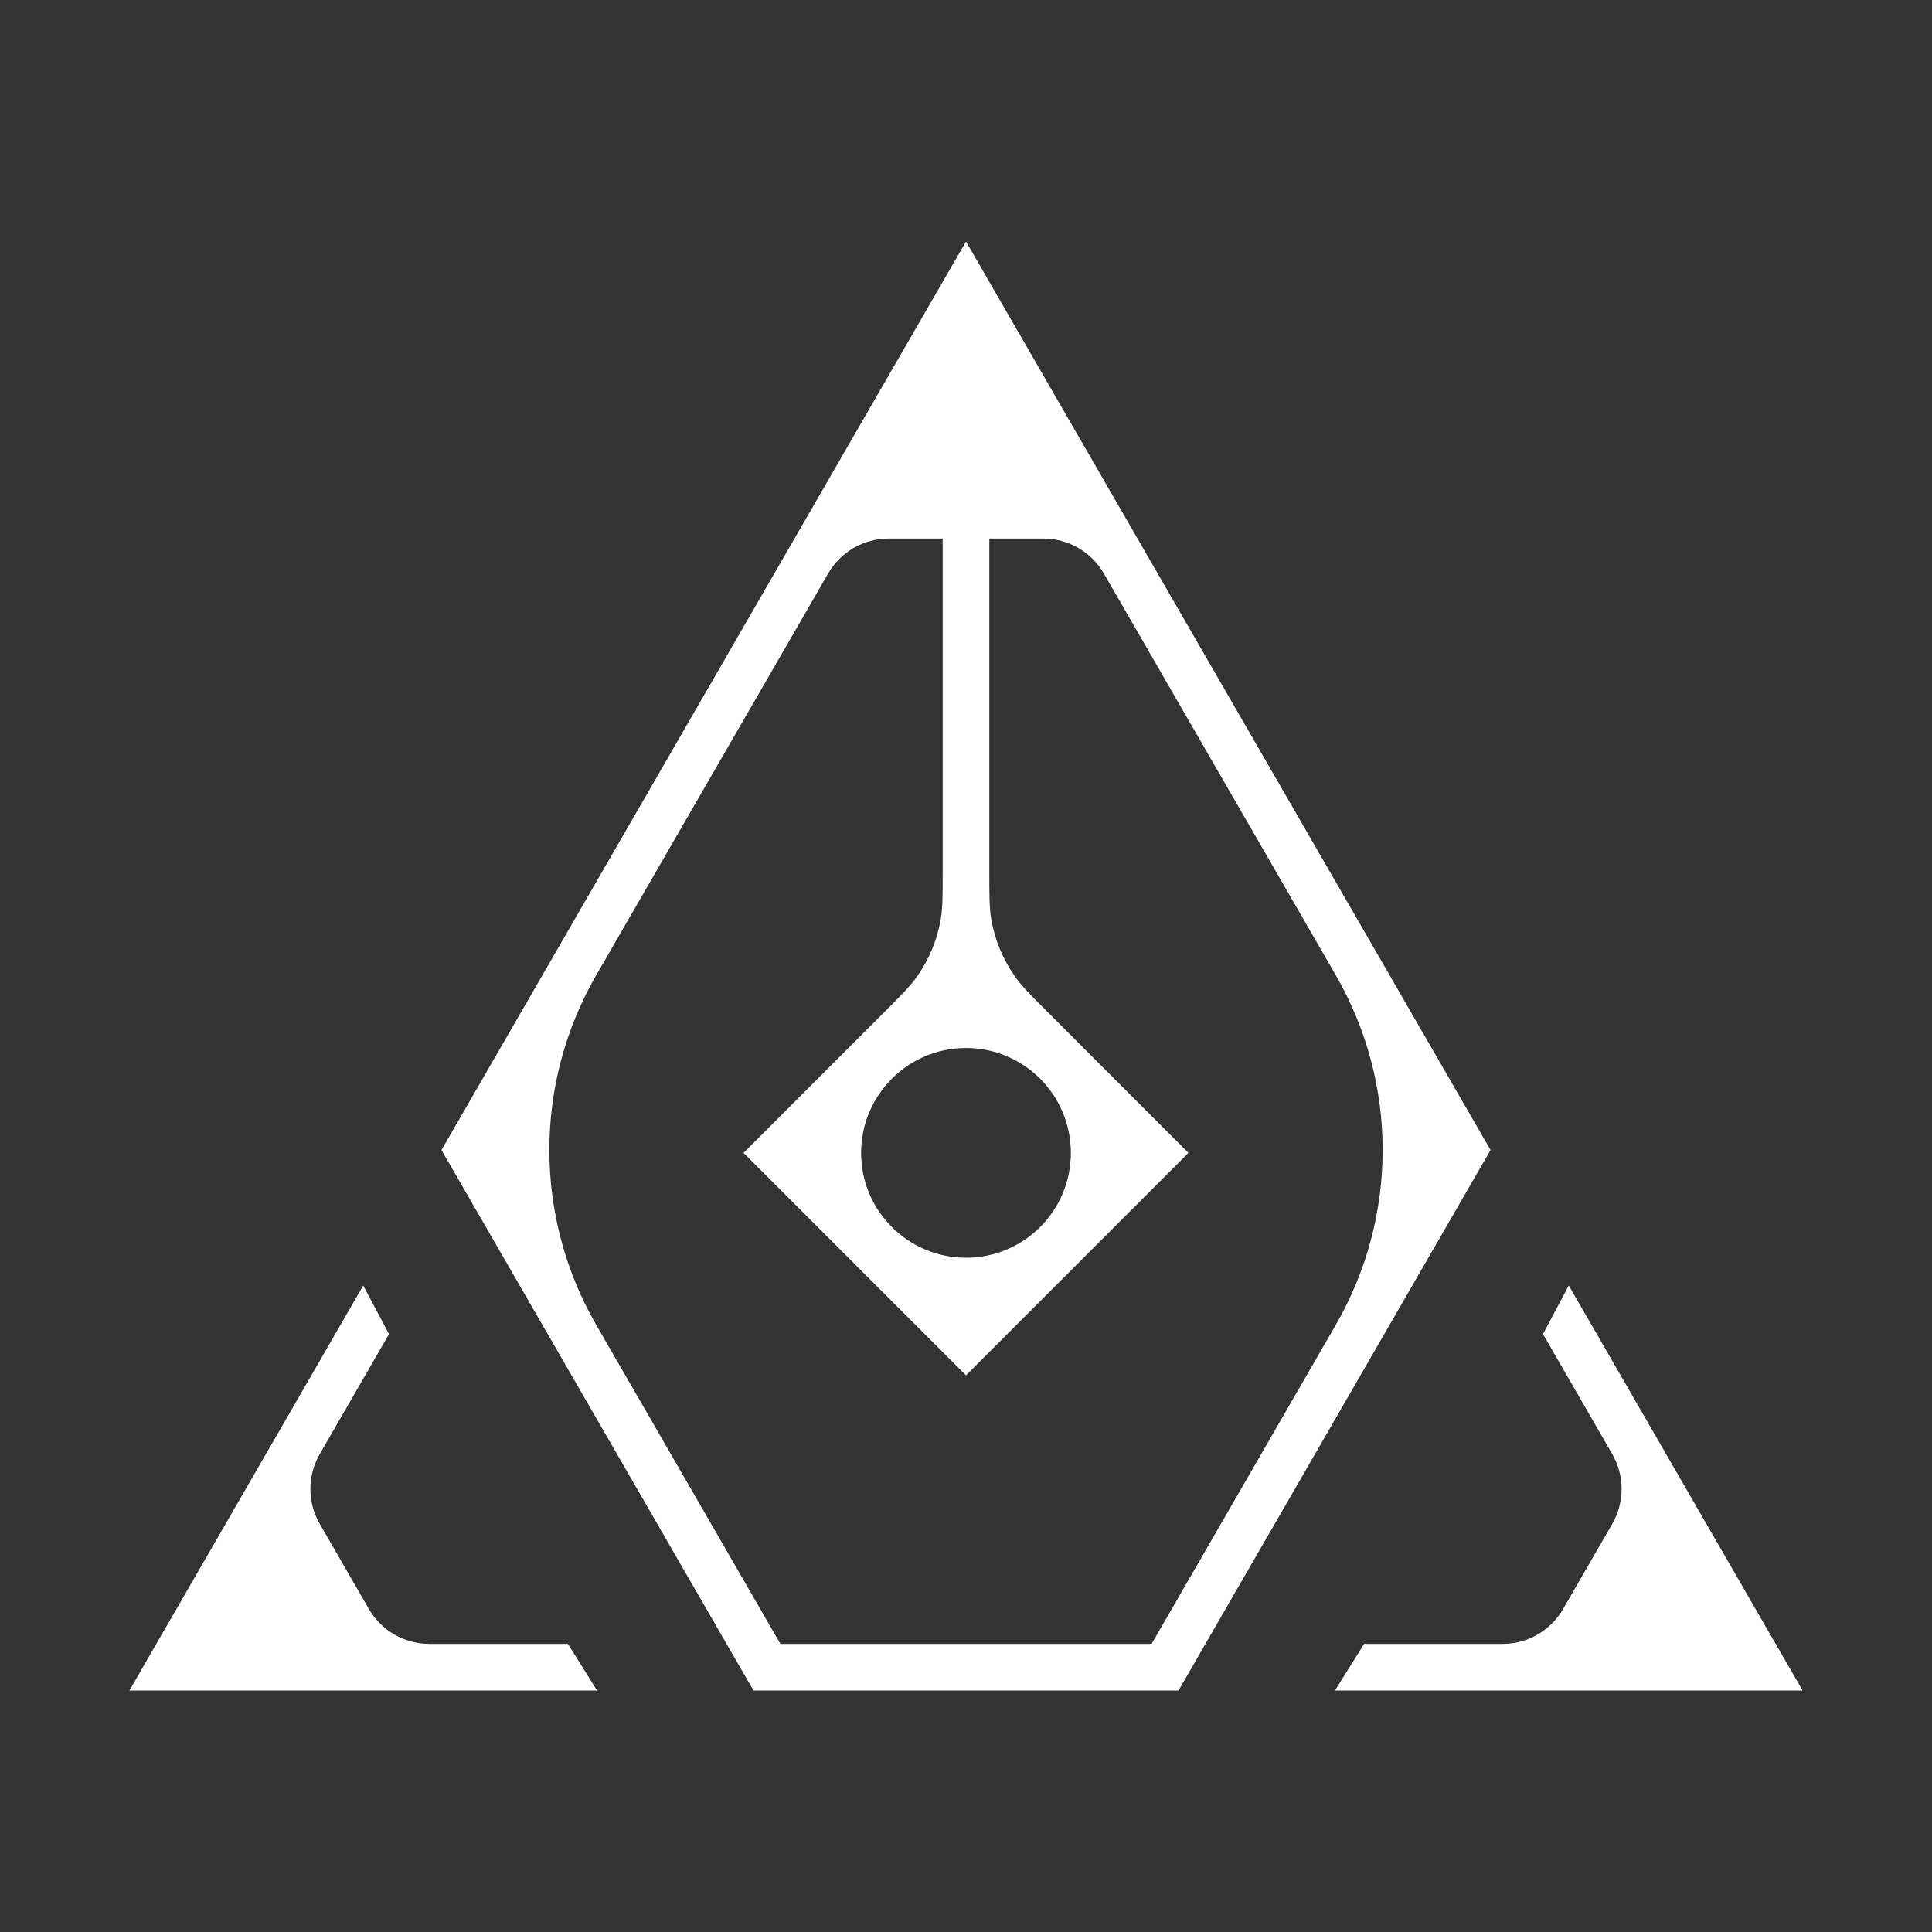 <svg xmlns="http://www.w3.org/2000/svg" width="48" height="48" viewBox="0 0 48 48" fill="none">
    <rect x="0" y="0" width="48" height="48" fill="#333333" stroke="none"/>
    <path fill-rule="evenodd" clip-rule="evenodd" d="M24 6L37.032 28.572L29.28 42H18.72L10.968 28.572L24 6ZM22.079 13.38C21.459 13.38 20.885 13.711 20.575 14.249L14.812 24.23C13.261 26.917 13.261 30.228 14.812 32.915L19.389 40.842H28.611L33.188 32.915C34.739 30.228 34.739 26.917 33.188 24.23L27.425 14.249C27.115 13.711 26.541 13.38 25.921 13.38H24.579V21.645C24.579 22.245 24.579 22.546 24.627 22.832C24.715 23.35 24.918 23.842 25.223 24.27C25.392 24.507 25.604 24.719 26.029 25.144L26.764 25.879L26.878 25.994L29.527 28.643L26.882 31.288L26.764 31.407L26.645 31.525L24 34.17L21.297 31.468L21.236 31.407L21.236 31.407L21.177 31.347L18.473 28.643L21.213 25.902L21.236 25.879L21.972 25.144C22.396 24.719 22.609 24.507 22.777 24.27C23.082 23.842 23.286 23.35 23.373 22.832C23.421 22.546 23.421 22.245 23.421 21.645L23.421 13.38H22.079ZM7.945 37.862C7.634 37.324 7.634 36.662 7.945 36.125L9.665 33.145L9.024 31.939L3.215 42H14.833L14.109 40.842H10.668C10.047 40.842 9.474 40.511 9.164 39.973L7.945 37.862ZM40.055 36.125C40.366 36.662 40.366 37.324 40.055 37.862L38.836 39.973C38.526 40.511 37.952 40.842 37.332 40.842H33.891L33.167 42H44.785L38.976 31.939L38.335 33.145L40.055 36.125ZM24 31.248C25.439 31.248 26.605 30.082 26.605 28.643C26.605 27.204 25.439 26.037 24 26.037C22.561 26.037 21.394 27.204 21.394 28.643C21.394 30.082 22.561 31.248 24 31.248Z" fill="white"/>
</svg>